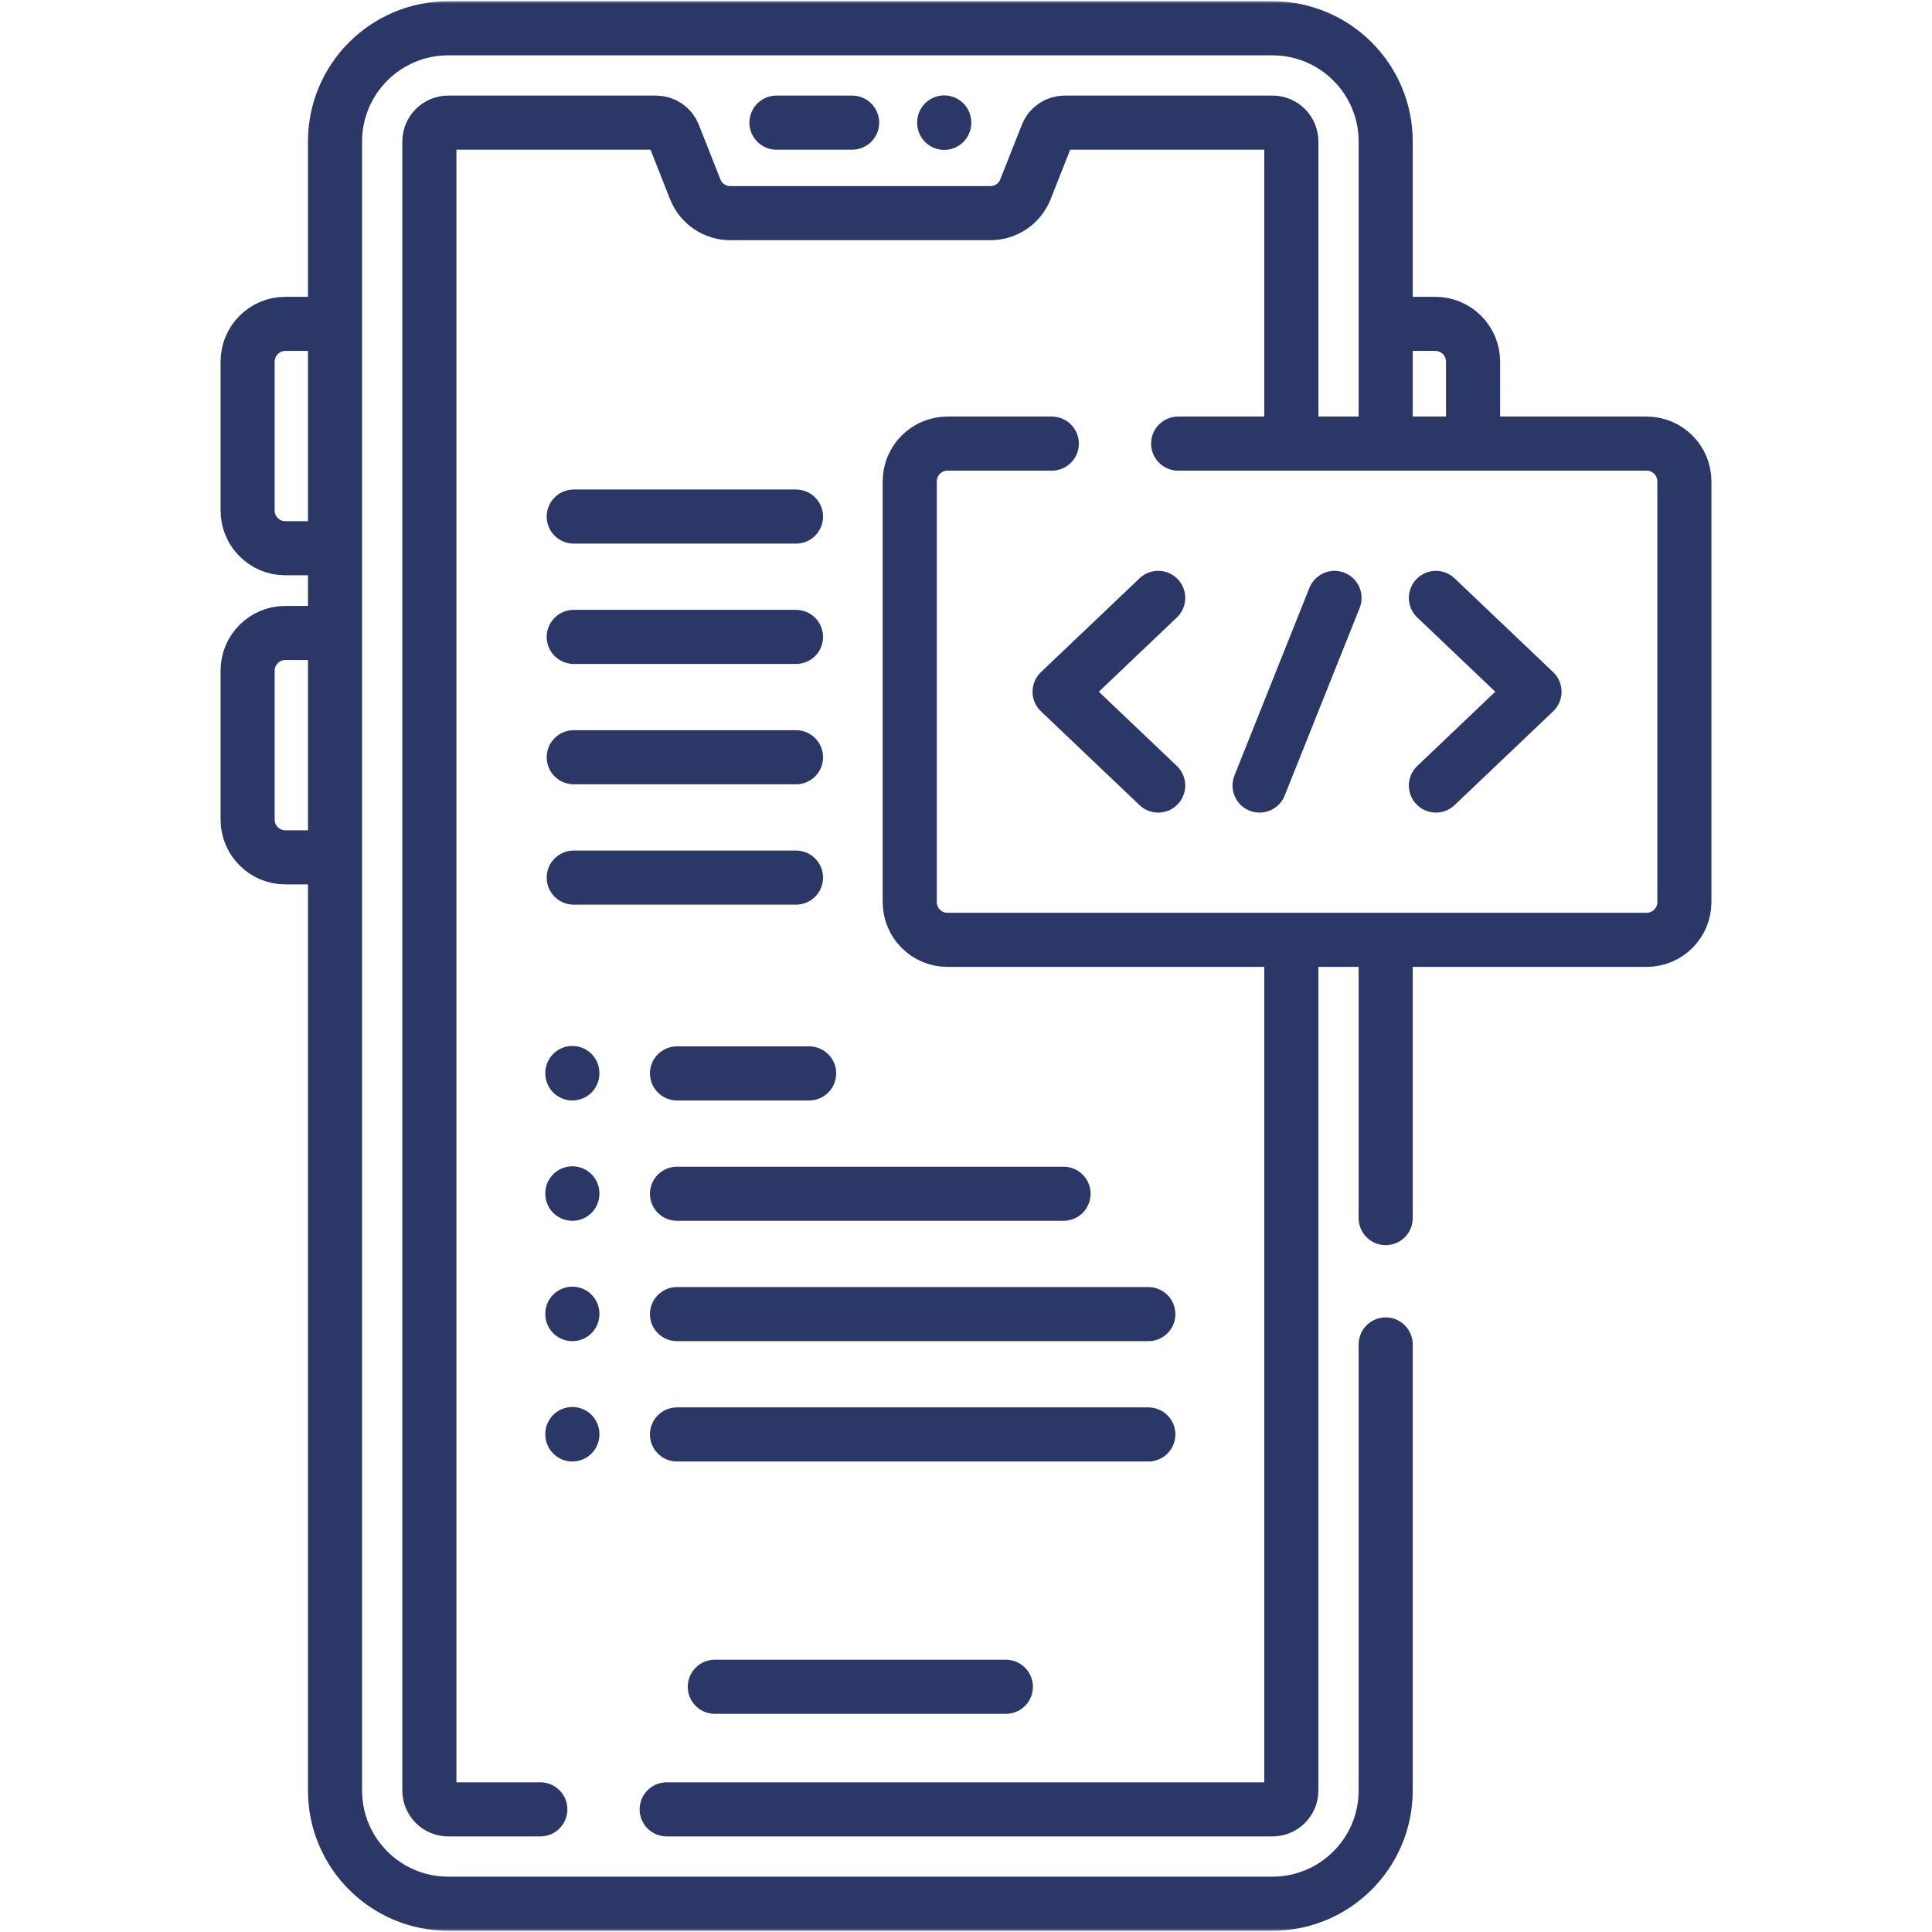 <svg width="250" height="250" viewBox="0 0 250 250" fill="none" xmlns="http://www.w3.org/2000/svg">
<mask id="mask0_113_4" style="mask-type:luminance" maskUnits="userSpaceOnUse" x="0" y="0" width="250" height="250">
<path d="M0 1.52588e-05H250V250H0V1.52588e-05Z" fill="white"/>
</mask>
<g mask="url(#mask0_113_4)">
<path d="M180.377 41.909H185.729C188.426 41.909 190.612 44.095 190.612 46.792V56.199" stroke="#2A3767" stroke-width="7" stroke-miterlimit="10" stroke-linecap="round" stroke-linejoin="round"/>
<path d="M42.937 41.909H36.925C34.228 41.909 32.042 44.095 32.042 46.791V66.061C32.042 68.757 34.228 70.943 36.925 70.943H42.937" stroke="#2A3767" stroke-width="7" stroke-miterlimit="10" stroke-linecap="round" stroke-linejoin="round"/>
<path d="M42.937 81.905H36.925C34.228 81.905 32.042 84.091 32.042 86.788V106.057C32.042 108.753 34.228 110.939 36.925 110.939H42.937" stroke="#2A3767" stroke-width="7" stroke-miterlimit="10" stroke-linecap="round" stroke-linejoin="round"/>
<path d="M167.099 56.199V18.311C167.099 16.962 166.005 15.869 164.657 15.869H137.759C136.756 15.869 135.856 16.482 135.488 17.414L132.693 24.493C131.957 26.357 130.156 27.583 128.152 27.583H94.502C92.498 27.583 90.697 26.357 89.961 24.493L87.166 17.414C86.798 16.482 85.898 15.869 84.895 15.869H58.002C56.654 15.869 55.56 16.962 55.56 18.311V231.689C55.56 233.038 56.654 234.131 58.002 234.131H69.918" stroke="#2A3767" stroke-width="7" stroke-miterlimit="10" stroke-linecap="round" stroke-linejoin="round"/>
<path d="M86.269 234.131H164.657C166.005 234.131 167.098 233.038 167.098 231.689V122.146" stroke="#2A3767" stroke-width="7" stroke-miterlimit="10" stroke-linecap="round" stroke-linejoin="round"/>
<path d="M179.306 56.671V18.311C179.306 10.22 172.747 3.662 164.658 3.662H57.999C49.91 3.662 43.351 10.22 43.351 18.311V231.689C43.351 239.779 49.91 246.338 57.999 246.338H164.658C172.747 246.338 179.306 239.779 179.306 231.689V173.972" stroke="#2A3767" stroke-width="7" stroke-miterlimit="10" stroke-linecap="round" stroke-linejoin="round"/>
<path d="M179.306 157.621V122.146" stroke="#2A3767" stroke-width="7" stroke-miterlimit="10" stroke-linecap="round" stroke-linejoin="round"/>
<path d="M100.473 15.869H110.265" stroke="#2A3767" stroke-width="7" stroke-miterlimit="10" stroke-linecap="round" stroke-linejoin="round"/>
<path d="M122.181 15.895V15.844" stroke="#2A3767" stroke-width="7" stroke-miterlimit="10" stroke-linecap="round" stroke-linejoin="round"/>
<path d="M92.497 218.268H130.157" stroke="#2A3767" stroke-width="7" stroke-miterlimit="10" stroke-linecap="round" stroke-linejoin="round"/>
<path d="M136.102 57.403H122.602C119.905 57.403 117.719 59.589 117.719 62.286V116.732C117.719 119.429 119.905 121.615 122.602 121.615H213.074C215.771 121.615 217.957 119.429 217.957 116.732V62.286C217.957 59.589 215.771 57.403 213.074 57.403H152.452" stroke="#2A3767" stroke-width="7" stroke-miterlimit="10" stroke-linecap="round" stroke-linejoin="round"/>
<path d="M149.869 77.368L137.111 89.509L149.869 101.649" stroke="#2A3767" stroke-width="7" stroke-miterlimit="10" stroke-linecap="round" stroke-linejoin="round"/>
<path d="M185.807 77.368L198.564 89.509L185.807 101.649" stroke="#2A3767" stroke-width="7" stroke-miterlimit="10" stroke-linecap="round" stroke-linejoin="round"/>
<path d="M162.987 101.649L172.688 77.368" stroke="#2A3767" stroke-width="7" stroke-miterlimit="10" stroke-linecap="round" stroke-linejoin="round"/>
<path d="M74.062 138.898V138.848" stroke="#2A3767" stroke-width="7" stroke-miterlimit="10" stroke-linecap="round" stroke-linejoin="round"/>
<path d="M87.603 138.898H104.702" stroke="#2A3767" stroke-width="7" stroke-miterlimit="10" stroke-linecap="round" stroke-linejoin="round"/>
<path d="M74.062 154.471V154.42" stroke="#2A3767" stroke-width="7" stroke-miterlimit="10" stroke-linecap="round" stroke-linejoin="round"/>
<path d="M87.603 154.471H137.62" stroke="#2A3767" stroke-width="7" stroke-miterlimit="10" stroke-linecap="round" stroke-linejoin="round"/>
<path d="M74.062 170.044V169.994" stroke="#2A3767" stroke-width="7" stroke-miterlimit="10" stroke-linecap="round" stroke-linejoin="round"/>
<path d="M87.603 170.044H148.592" stroke="#2A3767" stroke-width="7" stroke-miterlimit="10" stroke-linecap="round" stroke-linejoin="round"/>
<path d="M74.062 185.616V185.566" stroke="#2A3767" stroke-width="7" stroke-miterlimit="10" stroke-linecap="round" stroke-linejoin="round"/>
<path d="M87.603 185.616H148.592" stroke="#2A3767" stroke-width="7" stroke-miterlimit="10" stroke-linecap="round" stroke-linejoin="round"/>
<path d="M74.242 113.561H103.001" stroke="#2A3767" stroke-width="7" stroke-miterlimit="10" stroke-linecap="round" stroke-linejoin="round"/>
<path d="M74.242 97.988H103.001" stroke="#2A3767" stroke-width="7" stroke-miterlimit="10" stroke-linecap="round" stroke-linejoin="round"/>
<path d="M74.242 82.415H103.001" stroke="#2A3767" stroke-width="7" stroke-miterlimit="10" stroke-linecap="round" stroke-linejoin="round"/>
<path d="M74.242 66.843H103.001" stroke="#2A3767" stroke-width="7" stroke-miterlimit="10" stroke-linecap="round" stroke-linejoin="round"/>
</g>
</svg>
